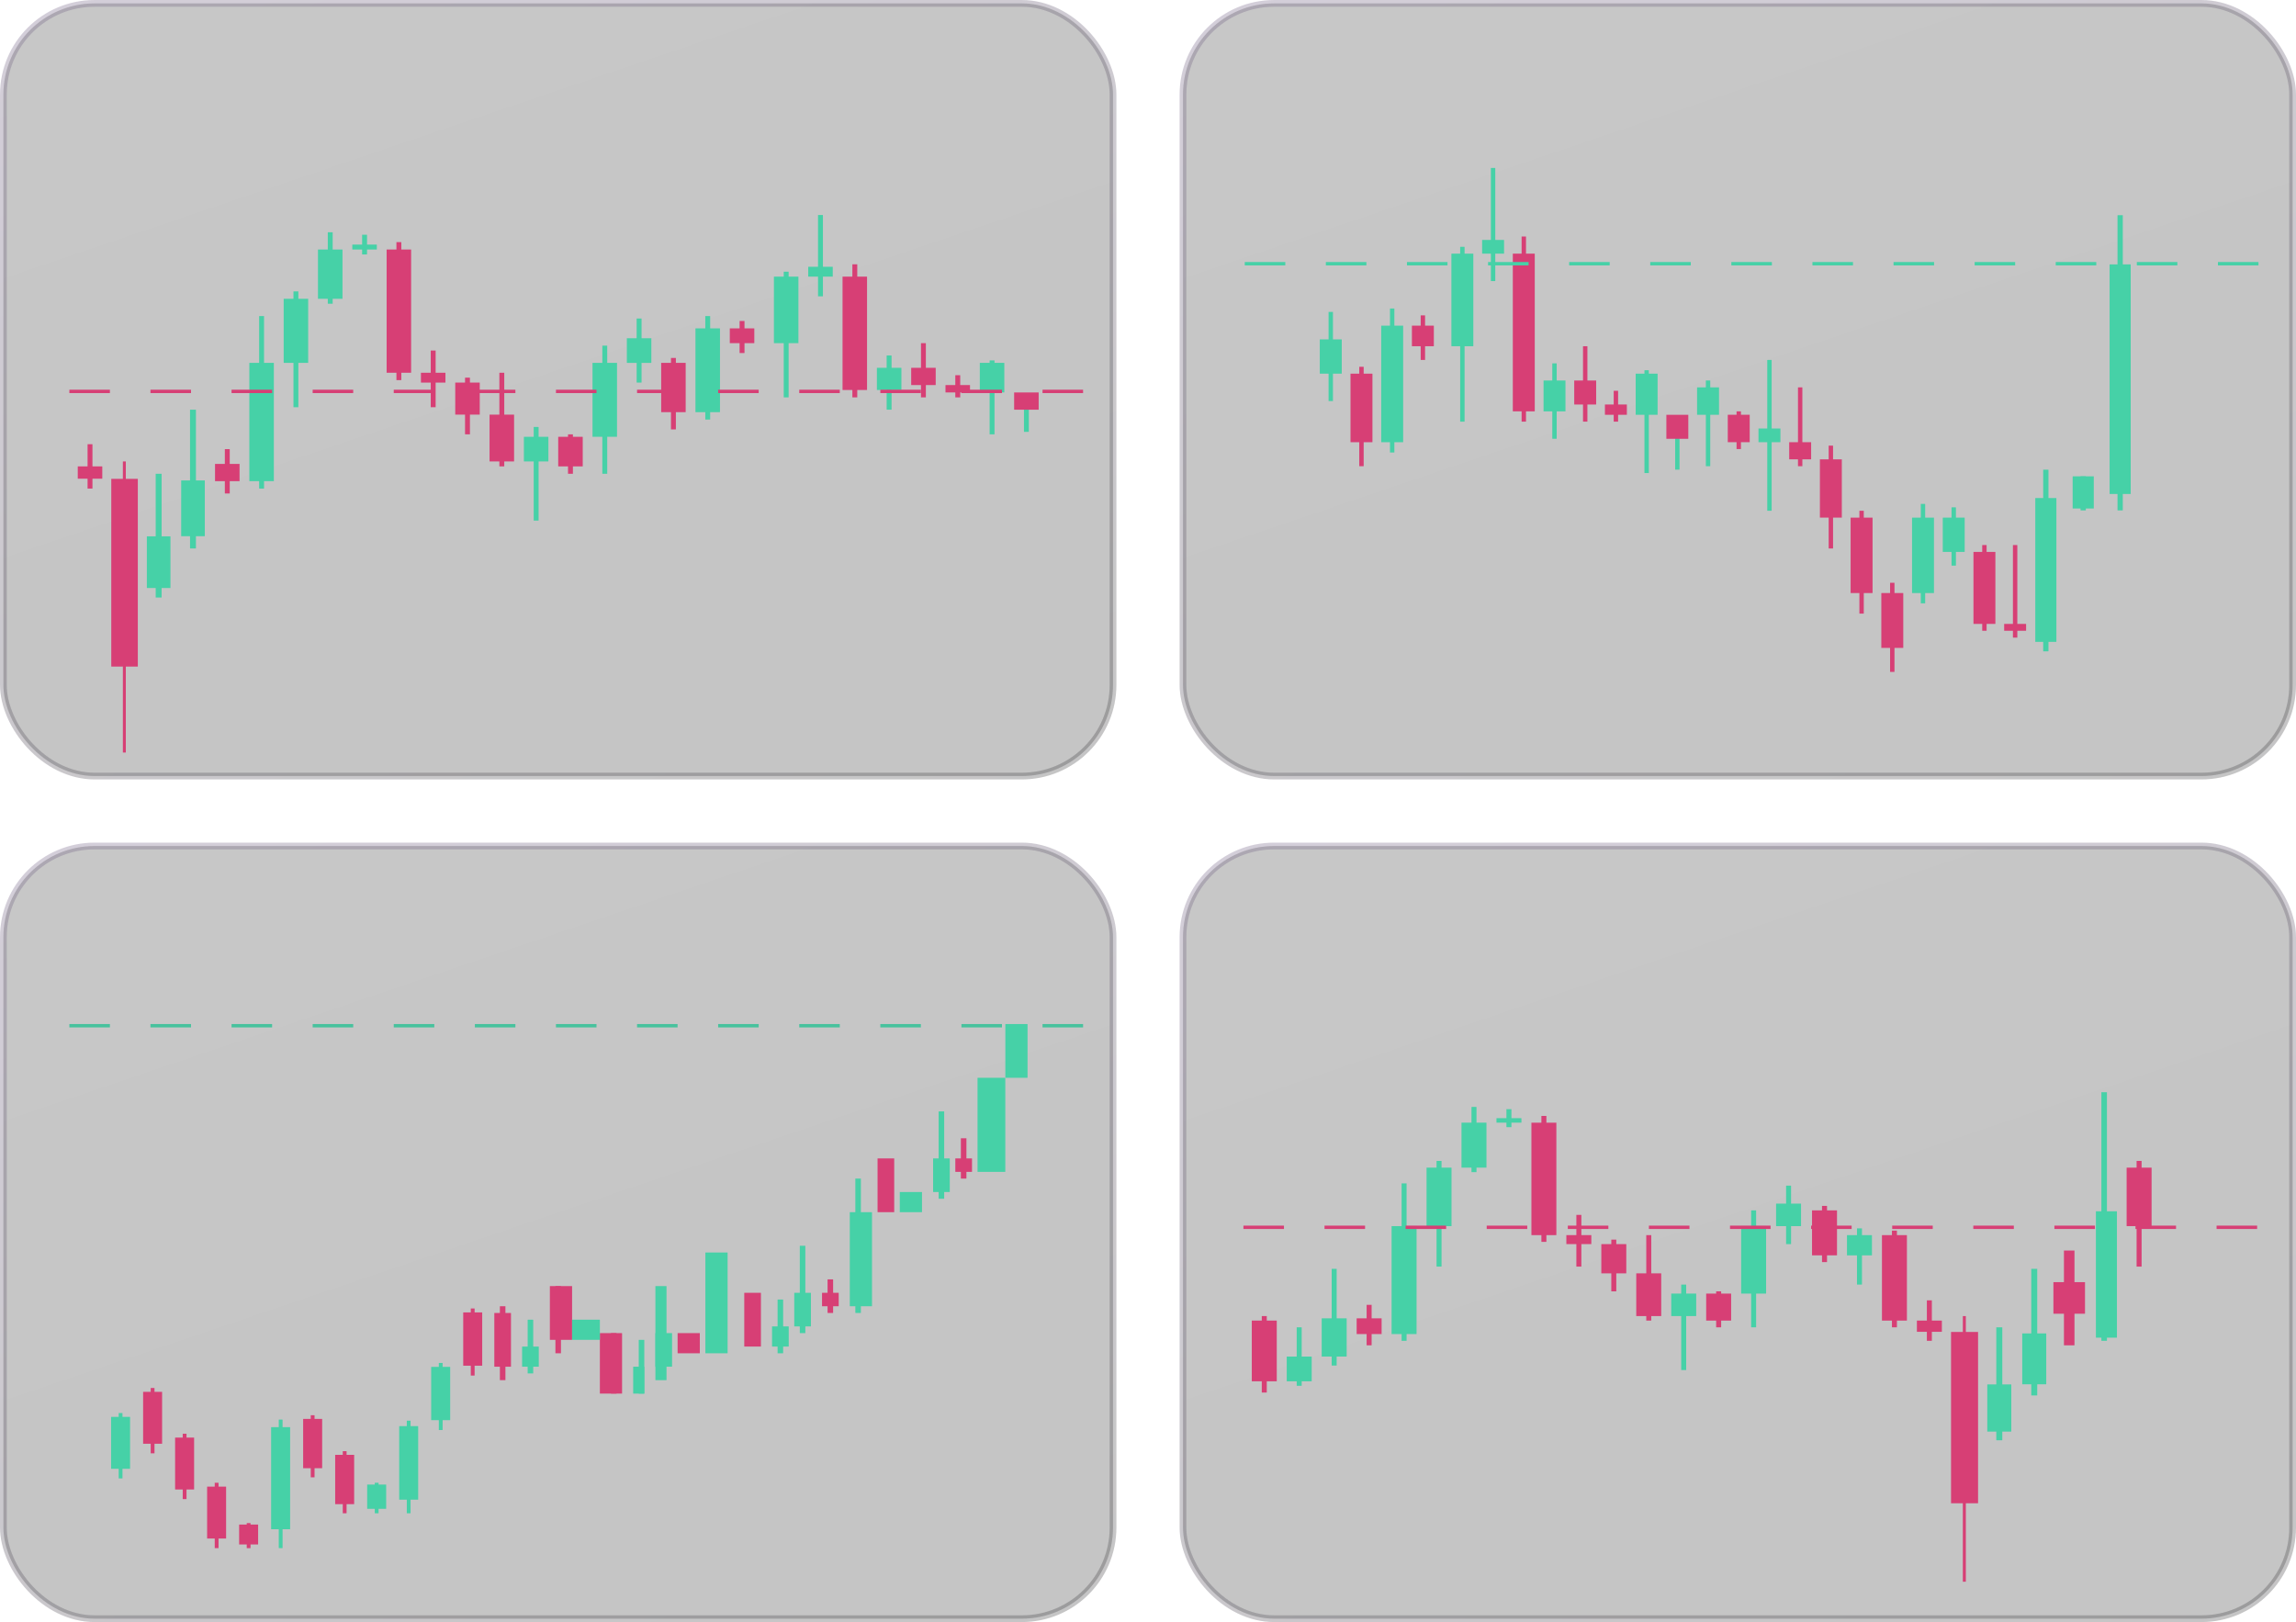 <svg width="218" height="154" viewBox="0 0 218 154" fill="none" xmlns="http://www.w3.org/2000/svg">
<g opacity="0.8">
<rect opacity="0.3" x="112.321" y="0.321" width="105.359" height="73.359" rx="8.66" fill="url(#paint0_linear_12859_3169)" stroke="url(#paint1_linear_12859_3169)" stroke-width="0.641"/>
<rect x="129.06" y="34.823" width="0.417" height="9.439" fill="#CD0F53"/>
<rect x="134.891" y="29.942" width="0.417" height="4.231" fill="#CD0F53"/>
<rect x="144.473" y="22.455" width="0.417" height="17.576" fill="#CD0F53"/>
<rect x="150.303" y="32.871" width="0.417" height="7.16" fill="#CD0F53"/>
<rect x="153.218" y="37.102" width="0.417" height="2.93" fill="#CD0F53"/>
<rect x="164.882" y="39.054" width="0.417" height="3.58" fill="#CD0F53"/>
<rect x="170.714" y="36.776" width="0.417" height="7.486" fill="#CD0F53"/>
<rect x="173.628" y="42.31" width="0.417" height="9.764" fill="#CD0F53"/>
<rect x="176.545" y="48.493" width="0.417" height="9.764" fill="#CD0F53"/>
<rect x="179.46" y="55.329" width="0.417" height="8.462" fill="#CD0F53"/>
<rect x="188.207" y="51.748" width="0.417" height="8.137" fill="#CD0F53"/>
<rect x="191.123" y="51.748" width="0.417" height="8.788" fill="#CD0F53"/>
<rect x="193.996" y="44.592" width="0.501" height="17.247" fill="#18C591"/>
<rect x="126.145" y="29.615" width="0.417" height="8.462" fill="#18C591"/>
<rect x="131.976" y="29.29" width="0.417" height="13.67" fill="#18C591"/>
<rect x="138.64" y="23.433" width="0.417" height="16.599" fill="#18C591"/>
<rect x="141.556" y="15.946" width="0.417" height="10.741" fill="#18C591"/>
<rect x="147.388" y="34.498" width="0.417" height="7.16" fill="#18C591"/>
<rect x="156.136" y="35.149" width="0.417" height="9.764" fill="#18C591"/>
<rect x="159.051" y="39.706" width="0.417" height="4.882" fill="#18C591"/>
<rect x="161.967" y="36.125" width="0.417" height="8.137" fill="#18C591"/>
<rect x="167.798" y="34.173" width="0.417" height="14.321" fill="#18C591"/>
<rect x="182.375" y="47.842" width="0.417" height="9.439" fill="#18C591"/>
<rect x="185.293" y="48.168" width="0.417" height="5.533" fill="#18C591"/>
<rect x="125.312" y="32.221" width="2.083" height="3.255" fill="#18C591"/>
<rect x="128.228" y="35.475" width="2.083" height="6.509" fill="#CD0F53"/>
<rect x="131.143" y="30.918" width="2.083" height="11.066" fill="#18C591"/>
<rect x="134.057" y="30.918" width="2.083" height="1.953" fill="#CD0F53"/>
<rect x="137.807" y="24.082" width="2.083" height="8.788" fill="#18C591"/>
<rect x="140.724" y="22.781" width="2.083" height="1.302" fill="#18C591"/>
<rect x="143.638" y="24.082" width="2.083" height="14.972" fill="#CD0F53"/>
<rect x="146.556" y="36.126" width="2.083" height="2.93" fill="#18C591"/>
<rect x="149.469" y="36.126" width="2.083" height="2.279" fill="#CD0F53"/>
<rect width="2.083" height="0.977" transform="matrix(1 0 0 -1 152.384 39.381)" fill="#CD0F53"/>
<rect width="2.083" height="3.906" transform="matrix(1 0 0 -1 155.303 39.381)" fill="#18C591"/>
<rect x="158.218" y="39.381" width="2.083" height="2.279" fill="#CD0F53"/>
<rect x="161.133" y="36.776" width="2.083" height="2.605" fill="#18C591"/>
<rect width="2.083" height="2.605" transform="matrix(1 0 0 -1 164.048 41.983)" fill="#CD0F53"/>
<rect width="2.083" height="1.302" transform="matrix(1 0 0 -1 166.964 41.983)" fill="#18C591"/>
<rect x="169.881" y="41.983" width="2.083" height="1.628" fill="#CD0F53"/>
<rect x="172.795" y="43.611" width="2.083" height="5.533" fill="#CD0F53"/>
<rect width="2.083" height="7.16" transform="matrix(1 0 0 -1 175.712 56.305)" fill="#CD0F53"/>
<rect x="178.627" y="56.305" width="2.083" height="5.208" fill="#CD0F53"/>
<rect width="2.083" height="7.16" transform="matrix(1 0 0 -1 181.543 56.305)" fill="#18C591"/>
<rect width="2.083" height="3.255" transform="matrix(1 0 0 -1 184.46 52.399)" fill="#18C591"/>
<rect x="187.375" y="52.399" width="2.083" height="6.835" fill="#CD0F53"/>
<rect width="2.083" height="0.651" transform="matrix(1 0 0 -1 190.291 59.885)" fill="#CD0F53"/>
<rect x="193.245" y="47.286" width="2.005" height="13.653" fill="#18C591"/>
<rect x="197.544" y="45.223" width="0.501" height="3.234" fill="#18C591"/>
<rect x="196.793" y="45.223" width="2.006" height="3.055" fill="#18C591"/>
<rect x="201.054" y="20.431" width="0.501" height="28.026" fill="#18C591"/>
<rect x="200.302" y="25.102" width="2.005" height="21.798" fill="#18C591"/>
<line x1="214.437" y1="25.037" x2="115.82" y2="25.037" stroke="#18C591" stroke-width="0.321" stroke-dasharray="3.85 3.85"/>
</g>
<g opacity="0.8">
<rect opacity="0.3" x="0.321" y="0.321" width="105.359" height="73.359" rx="8.66" fill="url(#paint2_linear_12859_3169)" stroke="url(#paint3_linear_12859_3169)" stroke-width="0.641"/>
<rect x="8.314" y="42.174" width="0.465" height="4.211" fill="#CD0F53"/>
<rect x="11.666" y="43.81" width="0.28" height="27.637" fill="#CD0F53"/>
<rect x="21.348" y="42.641" width="0.465" height="4.211" fill="#CD0F53"/>
<rect x="37.64" y="22.987" width="0.465" height="13.102" fill="#CD0F53"/>
<rect x="40.898" y="33.281" width="0.465" height="5.381" fill="#CD0F53"/>
<rect x="44.155" y="35.855" width="0.465" height="5.381" fill="#CD0F53"/>
<rect x="47.414" y="35.388" width="0.465" height="8.891" fill="#CD0F53"/>
<rect x="53.932" y="41.237" width="0.465" height="3.744" fill="#CD0F53"/>
<rect x="14.783" y="44.98" width="0.56" height="11.752" fill="#18C591"/>
<rect x="18.043" y="38.897" width="0.56" height="13.173" fill="#18C591"/>
<rect x="24.605" y="30.007" width="0.465" height="16.378" fill="#18C591"/>
<rect x="27.864" y="27.666" width="0.465" height="10.997" fill="#18C591"/>
<rect x="31.123" y="22.051" width="0.465" height="6.785" fill="#18C591"/>
<rect x="34.382" y="22.286" width="0.466" height="1.872" fill="#18C591"/>
<rect x="50.673" y="40.535" width="0.465" height="8.891" fill="#18C591"/>
<rect x="57.19" y="32.815" width="0.465" height="12.166" fill="#18C591"/>
<rect x="7.383" y="44.279" width="2.328" height="1.17" fill="#CD0F53"/>
<rect x="10.565" y="45.463" width="2.521" height="17.822" fill="#CD0F53"/>
<rect x="13.943" y="50.921" width="2.241" height="4.908" fill="#18C591"/>
<rect x="17.203" y="45.613" width="2.241" height="5.295" fill="#18C591"/>
<rect x="20.417" y="44.045" width="2.328" height="1.638" fill="#CD0F53"/>
<rect x="23.675" y="34.451" width="2.327" height="11.231" fill="#18C591"/>
<rect width="2.327" height="6.083" transform="matrix(1 0 0 -1 26.934 34.451)" fill="#18C591"/>
<rect width="2.327" height="4.679" transform="matrix(1 0 0 -1 30.191 28.369)" fill="#18C591"/>
<rect x="36.708" y="23.689" width="2.327" height="11.699" fill="#CD0F53"/>
<rect width="2.328" height="0.936" transform="matrix(1 0 0 -1 39.967 36.324)" fill="#CD0F53"/>
<rect width="2.328" height="3.043" transform="matrix(1 0 0 -1 43.224 39.365)" fill="#CD0F53"/>
<rect width="2.327" height="4.445" transform="matrix(1 0 0 -1 46.483 43.81)" fill="#CD0F53"/>
<rect width="2.328" height="2.34" transform="matrix(1 0 0 -1 49.741 43.81)" fill="#18C591"/>
<rect x="53.001" y="41.471" width="2.328" height="2.809" fill="#CD0F53"/>
<rect x="56.258" y="34.451" width="2.327" height="7.019" fill="#18C591"/>
<rect x="63.707" y="33.984" width="0.465" height="6.785" fill="#CD0F53"/>
<rect x="70.223" y="30.475" width="0.466" height="3.043" fill="#CD0F53"/>
<rect x="80.93" y="25.094" width="0.465" height="12.634" fill="#CD0F53"/>
<rect x="87.444" y="32.58" width="0.465" height="5.147" fill="#CD0F53"/>
<rect x="90.705" y="35.622" width="0.466" height="2.106" fill="#CD0F53"/>
<rect x="60.449" y="30.24" width="0.465" height="6.083" fill="#18C591"/>
<rect x="66.964" y="30.007" width="0.465" height="9.827" fill="#18C591"/>
<rect x="74.413" y="25.795" width="0.465" height="11.933" fill="#18C591"/>
<rect x="77.67" y="20.413" width="0.465" height="7.721" fill="#18C591"/>
<rect x="84.186" y="33.75" width="0.465" height="5.147" fill="#18C591"/>
<rect x="93.962" y="34.218" width="0.465" height="7.019" fill="#18C591"/>
<rect x="97.222" y="37.494" width="0.465" height="3.51" fill="#18C591"/>
<rect x="59.517" y="32.113" width="2.328" height="2.34" fill="#18C591"/>
<rect x="62.776" y="34.451" width="2.327" height="4.679" fill="#CD0F53"/>
<rect x="66.033" y="31.176" width="2.327" height="7.955" fill="#18C591"/>
<rect x="69.292" y="31.176" width="2.328" height="1.404" fill="#CD0F53"/>
<rect x="73.481" y="26.264" width="2.327" height="6.317" fill="#18C591"/>
<rect x="76.74" y="25.328" width="2.328" height="0.936" fill="#18C591"/>
<rect x="79.997" y="26.264" width="2.327" height="10.763" fill="#CD0F53"/>
<rect x="83.259" y="34.921" width="2.328" height="2.106" fill="#18C591"/>
<rect x="86.515" y="34.921" width="2.328" height="1.638" fill="#CD0F53"/>
<rect width="2.328" height="0.702" transform="matrix(1 0 0 -1 89.772 37.26)" fill="#CD0F53"/>
<rect width="2.328" height="2.809" transform="matrix(1 0 0 -1 93.03 37.26)" fill="#18C591"/>
<rect x="96.29" y="37.26" width="2.328" height="1.638" fill="#CD0F53"/>
<rect x="33.451" y="23.222" width="2.328" height="0.468" fill="#18C591"/>
<line x1="102.836" y1="37.16" x2="4.219" y2="37.16" stroke="#CD0F53" stroke-width="0.321" stroke-dasharray="3.85 3.85"/>
</g>
<g opacity="0.8">
<rect opacity="0.3" x="0.321" y="80.321" width="105.359" height="73.359" rx="8.66" fill="url(#paint4_linear_12859_3169)" stroke="url(#paint5_linear_12859_3169)" stroke-width="0.641"/>
<rect x="58.01" y="126.568" width="0.527" height="5.741" fill="#CD0F53"/>
<rect x="52.735" y="122.104" width="0.527" height="6.379" fill="#CD0F53"/>
<rect x="47.463" y="124.017" width="0.527" height="7.017" fill="#CD0F53"/>
<rect x="91.233" y="108.069" width="0.527" height="3.828" fill="#CD0F53"/>
<rect x="78.576" y="121.465" width="0.527" height="3.19" fill="#CD0F53"/>
<rect x="60.647" y="127.207" width="0.527" height="5.103" fill="#18C591"/>
<rect x="50.1" y="125.293" width="0.527" height="5.103" fill="#18C591"/>
<rect x="73.83" y="123.379" width="0.527" height="5.103" fill="#18C591"/>
<rect x="62.228" y="122.104" width="1.055" height="8.931" fill="#18C591"/>
<rect x="89.123" y="105.518" width="0.527" height="8.293" fill="#18C591"/>
<rect x="75.939" y="118.275" width="0.527" height="8.293" fill="#18C591"/>
<rect x="81.213" y="111.896" width="0.527" height="12.759" fill="#18C591"/>
<rect x="56.955" y="126.568" width="2.109" height="5.741" fill="#CD0F53"/>
<rect x="52.209" y="122.104" width="2.109" height="5.103" fill="#CD0F53"/>
<rect x="44.702" y="124.228" width="0.361" height="6.371" fill="#CD0F53"/>
<rect x="43.981" y="124.602" width="1.804" height="5.059" fill="#CD0F53"/>
<rect x="41.664" y="129.399" width="0.361" height="6.371" fill="#18C591"/>
<rect x="40.94" y="129.773" width="1.804" height="5.059" fill="#18C591"/>
<rect x="38.623" y="134.881" width="0.361" height="8.792" fill="#18C591"/>
<rect x="37.902" y="135.398" width="1.804" height="6.982" fill="#18C591"/>
<rect x="35.584" y="140.776" width="0.361" height="2.897" fill="#18C591"/>
<rect x="34.862" y="140.947" width="1.805" height="2.301" fill="#18C591"/>
<rect x="32.545" y="137.777" width="0.361" height="5.896" fill="#CD0F53"/>
<rect x="31.823" y="138.125" width="1.804" height="4.682" fill="#CD0F53"/>
<rect x="29.505" y="134.364" width="0.361" height="5.896" fill="#CD0F53"/>
<rect x="28.784" y="134.712" width="1.804" height="4.682" fill="#CD0F53"/>
<rect x="26.468" y="134.777" width="0.361" height="12.205" fill="#18C591"/>
<rect x="25.743" y="135.495" width="1.804" height="9.692" fill="#18C591"/>
<rect x="23.427" y="144.604" width="0.361" height="2.38" fill="#CD0F53"/>
<rect x="22.704" y="144.743" width="1.805" height="1.89" fill="#CD0F53"/>
<rect x="20.387" y="140.776" width="0.361" height="6.206" fill="#CD0F53"/>
<rect x="19.665" y="141.142" width="1.804" height="4.928" fill="#CD0F53"/>
<rect x="17.349" y="136.122" width="0.361" height="6.206" fill="#CD0F53"/>
<rect x="16.626" y="136.487" width="1.804" height="4.928" fill="#CD0F53"/>
<rect x="14.309" y="131.777" width="0.361" height="6.206" fill="#CD0F53"/>
<rect x="13.588" y="132.143" width="1.804" height="4.928" fill="#CD0F53"/>
<rect x="11.27" y="134.157" width="0.361" height="6.206" fill="#18C591"/>
<rect x="10.547" y="134.521" width="1.804" height="4.928" fill="#18C591"/>
<rect x="46.935" y="124.655" width="1.582" height="5.103" fill="#CD0F53"/>
<rect x="83.322" y="109.982" width="1.582" height="5.103" fill="#CD0F53"/>
<rect x="70.666" y="122.741" width="1.582" height="5.103" fill="#CD0F53"/>
<rect x="60.119" y="129.758" width="1.055" height="2.553" fill="#18C591"/>
<rect x="54.319" y="125.293" width="2.637" height="1.914" fill="#18C591"/>
<rect x="49.572" y="127.845" width="1.583" height="1.914" fill="#18C591"/>
<rect x="85.431" y="113.172" width="2.11" height="1.914" fill="#18C591"/>
<rect x="73.303" y="125.931" width="1.583" height="1.914" fill="#18C591"/>
<rect x="62.228" y="126.568" width="1.582" height="3.19" fill="#18C591"/>
<rect x="88.597" y="109.982" width="1.582" height="3.19" fill="#18C591"/>
<rect x="75.413" y="122.741" width="1.582" height="3.19" fill="#18C591"/>
<rect x="64.337" y="126.568" width="2.11" height="1.914" fill="#CD0F53"/>
<rect x="90.706" y="109.982" width="1.583" height="1.276" fill="#CD0F53"/>
<rect x="78.05" y="122.741" width="1.583" height="1.276" fill="#CD0F53"/>
<rect x="66.975" y="118.913" width="2.109" height="9.569" fill="#18C591"/>
<rect x="92.815" y="102.327" width="2.637" height="8.931" fill="#18C591"/>
<rect x="80.686" y="115.086" width="2.109" height="8.931" fill="#18C591"/>
<rect width="2.109" height="5.103" transform="matrix(1 0 0 -1 95.454 102.327)" fill="#18C591"/>
<line x1="102.836" y1="97.384" x2="4.219" y2="97.384" stroke="#19B384" stroke-width="0.321" stroke-dasharray="3.85 3.85"/>
</g>
<g opacity="0.8">
<rect opacity="0.3" x="112.321" y="80.321" width="105.359" height="73.359" rx="8.66" fill="url(#paint6_linear_12859_3169)" stroke="url(#paint7_linear_12859_3169)" stroke-width="0.641"/>
<rect x="172.996" y="114.488" width="0.474" height="5.338" fill="#CD0F53"/>
<rect x="179.635" y="116.837" width="0.474" height="9.181" fill="#CD0F53"/>
<rect x="119.803" y="124.95" width="0.474" height="7.26" fill="#CD0F53"/>
<rect x="129.759" y="123.883" width="0.474" height="3.843" fill="#CD0F53"/>
<rect x="146.352" y="105.947" width="0.474" height="11.957" fill="#CD0F53"/>
<rect x="149.672" y="115.342" width="0.474" height="4.911" fill="#CD0F53"/>
<rect x="152.989" y="117.691" width="0.474" height="4.911" fill="#CD0F53"/>
<rect x="156.309" y="117.265" width="0.474" height="8.114" fill="#CD0F53"/>
<rect x="162.946" y="122.602" width="0.474" height="3.416" fill="#CD0F53"/>
<rect x="176.316" y="116.623" width="0.474" height="5.338" fill="#18C591"/>
<rect x="123.119" y="126.018" width="0.474" height="5.552" fill="#18C591"/>
<rect x="126.44" y="120.466" width="0.474" height="9.181" fill="#18C591"/>
<rect x="133.078" y="112.353" width="0.474" height="14.947" fill="#18C591"/>
<rect x="136.397" y="110.218" width="0.474" height="10.036" fill="#18C591"/>
<rect x="139.716" y="105.093" width="0.474" height="6.192" fill="#18C591"/>
<rect x="143.033" y="105.307" width="0.474" height="1.709" fill="#18C591"/>
<rect x="159.627" y="121.961" width="0.474" height="8.114" fill="#18C591"/>
<rect x="166.266" y="114.914" width="0.474" height="11.103" fill="#18C591"/>
<rect x="169.584" y="112.567" width="0.474" height="5.552" fill="#18C591"/>
<rect x="172.049" y="114.914" width="2.37" height="4.27" fill="#CD0F53"/>
<rect x="175.367" y="117.265" width="2.371" height="1.922" fill="#18C591"/>
<rect x="178.687" y="117.265" width="2.37" height="8.114" fill="#CD0F53"/>
<rect x="118.855" y="125.377" width="2.37" height="5.765" fill="#CD0F53"/>
<rect x="122.173" y="128.794" width="2.371" height="2.349" fill="#18C591"/>
<rect x="125.492" y="125.164" width="2.37" height="3.63" fill="#18C591"/>
<rect x="128.811" y="125.164" width="2.371" height="1.495" fill="#CD0F53"/>
<rect x="132.129" y="116.41" width="2.37" height="10.249" fill="#18C591"/>
<rect width="2.37" height="5.552" transform="matrix(1 0 0 -1 135.448 116.41)" fill="#18C591"/>
<rect width="2.37" height="4.27" transform="matrix(1 0 0 -1 138.767 110.857)" fill="#18C591"/>
<rect x="145.404" y="106.589" width="2.37" height="10.676" fill="#CD0F53"/>
<rect width="2.371" height="0.854" transform="matrix(1 0 0 -1 148.722 118.117)" fill="#CD0F53"/>
<rect width="2.371" height="2.777" transform="matrix(1 0 0 -1 152.041 120.895)" fill="#CD0F53"/>
<rect width="2.37" height="4.057" transform="matrix(1 0 0 -1 155.359 124.95)" fill="#CD0F53"/>
<rect width="2.371" height="2.136" transform="matrix(1 0 0 -1 158.679 124.95)" fill="#18C591"/>
<rect x="161.997" y="122.815" width="2.371" height="2.563" fill="#CD0F53"/>
<rect x="165.318" y="116.41" width="2.37" height="6.406" fill="#18C591"/>
<rect x="168.636" y="114.274" width="2.371" height="2.136" fill="#18C591"/>
<rect x="182.952" y="123.456" width="0.474" height="3.843" fill="#CD0F53"/>
<rect x="186.367" y="124.95" width="0.285" height="25.221" fill="#CD0F53"/>
<rect x="195.967" y="118.727" width="1" height="9" fill="#CD0F53"/>
<rect x="189.544" y="126.018" width="0.571" height="10.725" fill="#18C591"/>
<rect x="192.862" y="120.466" width="0.571" height="12.021" fill="#18C591"/>
<rect x="199.522" y="103.696" width="0.527" height="23.603" fill="#18C591"/>
<rect x="202.866" y="110.218" width="0.474" height="10.036" fill="#CD0F53"/>
<rect x="182.005" y="125.377" width="2.371" height="1.068" fill="#CD0F53"/>
<rect x="185.246" y="126.458" width="2.567" height="16.264" fill="#CD0F53"/>
<rect x="188.688" y="131.439" width="2.282" height="4.479" fill="#18C591"/>
<rect x="192.006" y="126.596" width="2.282" height="4.832" fill="#18C591"/>
<rect x="194.967" y="121.727" width="3" height="3" fill="#CD0F53"/>
<rect x="199" y="115" width="2" height="12" fill="#18C591"/>
<rect width="2.37" height="5.552" transform="matrix(1 0 0 -1 201.918 116.41)" fill="#CD0F53"/>
<rect x="142.086" y="106.161" width="2.371" height="0.427" fill="#18C591"/>
<line x1="214.31" y1="116.522" x2="115.693" y2="116.522" stroke="#CD0F53" stroke-width="0.321" stroke-dasharray="3.85 3.85"/>
</g>
<defs>
<linearGradient id="paint0_linear_12859_3169" x1="112" y1="0" x2="144.614" y2="96.131" gradientUnits="userSpaceOnUse">
<stop stop-color="#191919"/>
<stop offset="0.52" stop-color="#121212"/>
<stop offset="1" stop-color="#101010"/>
</linearGradient>
<linearGradient id="paint1_linear_12859_3169" x1="112" y1="1.721" x2="147.373" y2="99.58" gradientUnits="userSpaceOnUse">
<stop stop-color="#4C3765"/>
<stop offset="1" stop-color="#101010"/>
</linearGradient>
<linearGradient id="paint2_linear_12859_3169" x1="0" y1="0" x2="32.614" y2="96.131" gradientUnits="userSpaceOnUse">
<stop stop-color="#191919"/>
<stop offset="0.52" stop-color="#121212"/>
<stop offset="1" stop-color="#101010"/>
</linearGradient>
<linearGradient id="paint3_linear_12859_3169" x1="-2.26952e-06" y1="1.721" x2="35.373" y2="99.58" gradientUnits="userSpaceOnUse">
<stop stop-color="#4C3765"/>
<stop offset="1" stop-color="#101010"/>
</linearGradient>
<linearGradient id="paint4_linear_12859_3169" x1="0" y1="80" x2="32.614" y2="176.131" gradientUnits="userSpaceOnUse">
<stop stop-color="#191919"/>
<stop offset="0.52" stop-color="#121212"/>
<stop offset="1" stop-color="#101010"/>
</linearGradient>
<linearGradient id="paint5_linear_12859_3169" x1="-2.26952e-06" y1="81.721" x2="35.373" y2="179.58" gradientUnits="userSpaceOnUse">
<stop stop-color="#4C3765"/>
<stop offset="1" stop-color="#101010"/>
</linearGradient>
<linearGradient id="paint6_linear_12859_3169" x1="112" y1="80" x2="144.614" y2="176.131" gradientUnits="userSpaceOnUse">
<stop stop-color="#191919"/>
<stop offset="0.52" stop-color="#121212"/>
<stop offset="1" stop-color="#101010"/>
</linearGradient>
<linearGradient id="paint7_linear_12859_3169" x1="112" y1="81.721" x2="147.373" y2="179.58" gradientUnits="userSpaceOnUse">
<stop stop-color="#4C3765"/>
<stop offset="1" stop-color="#101010"/>
</linearGradient>
</defs>
</svg>
